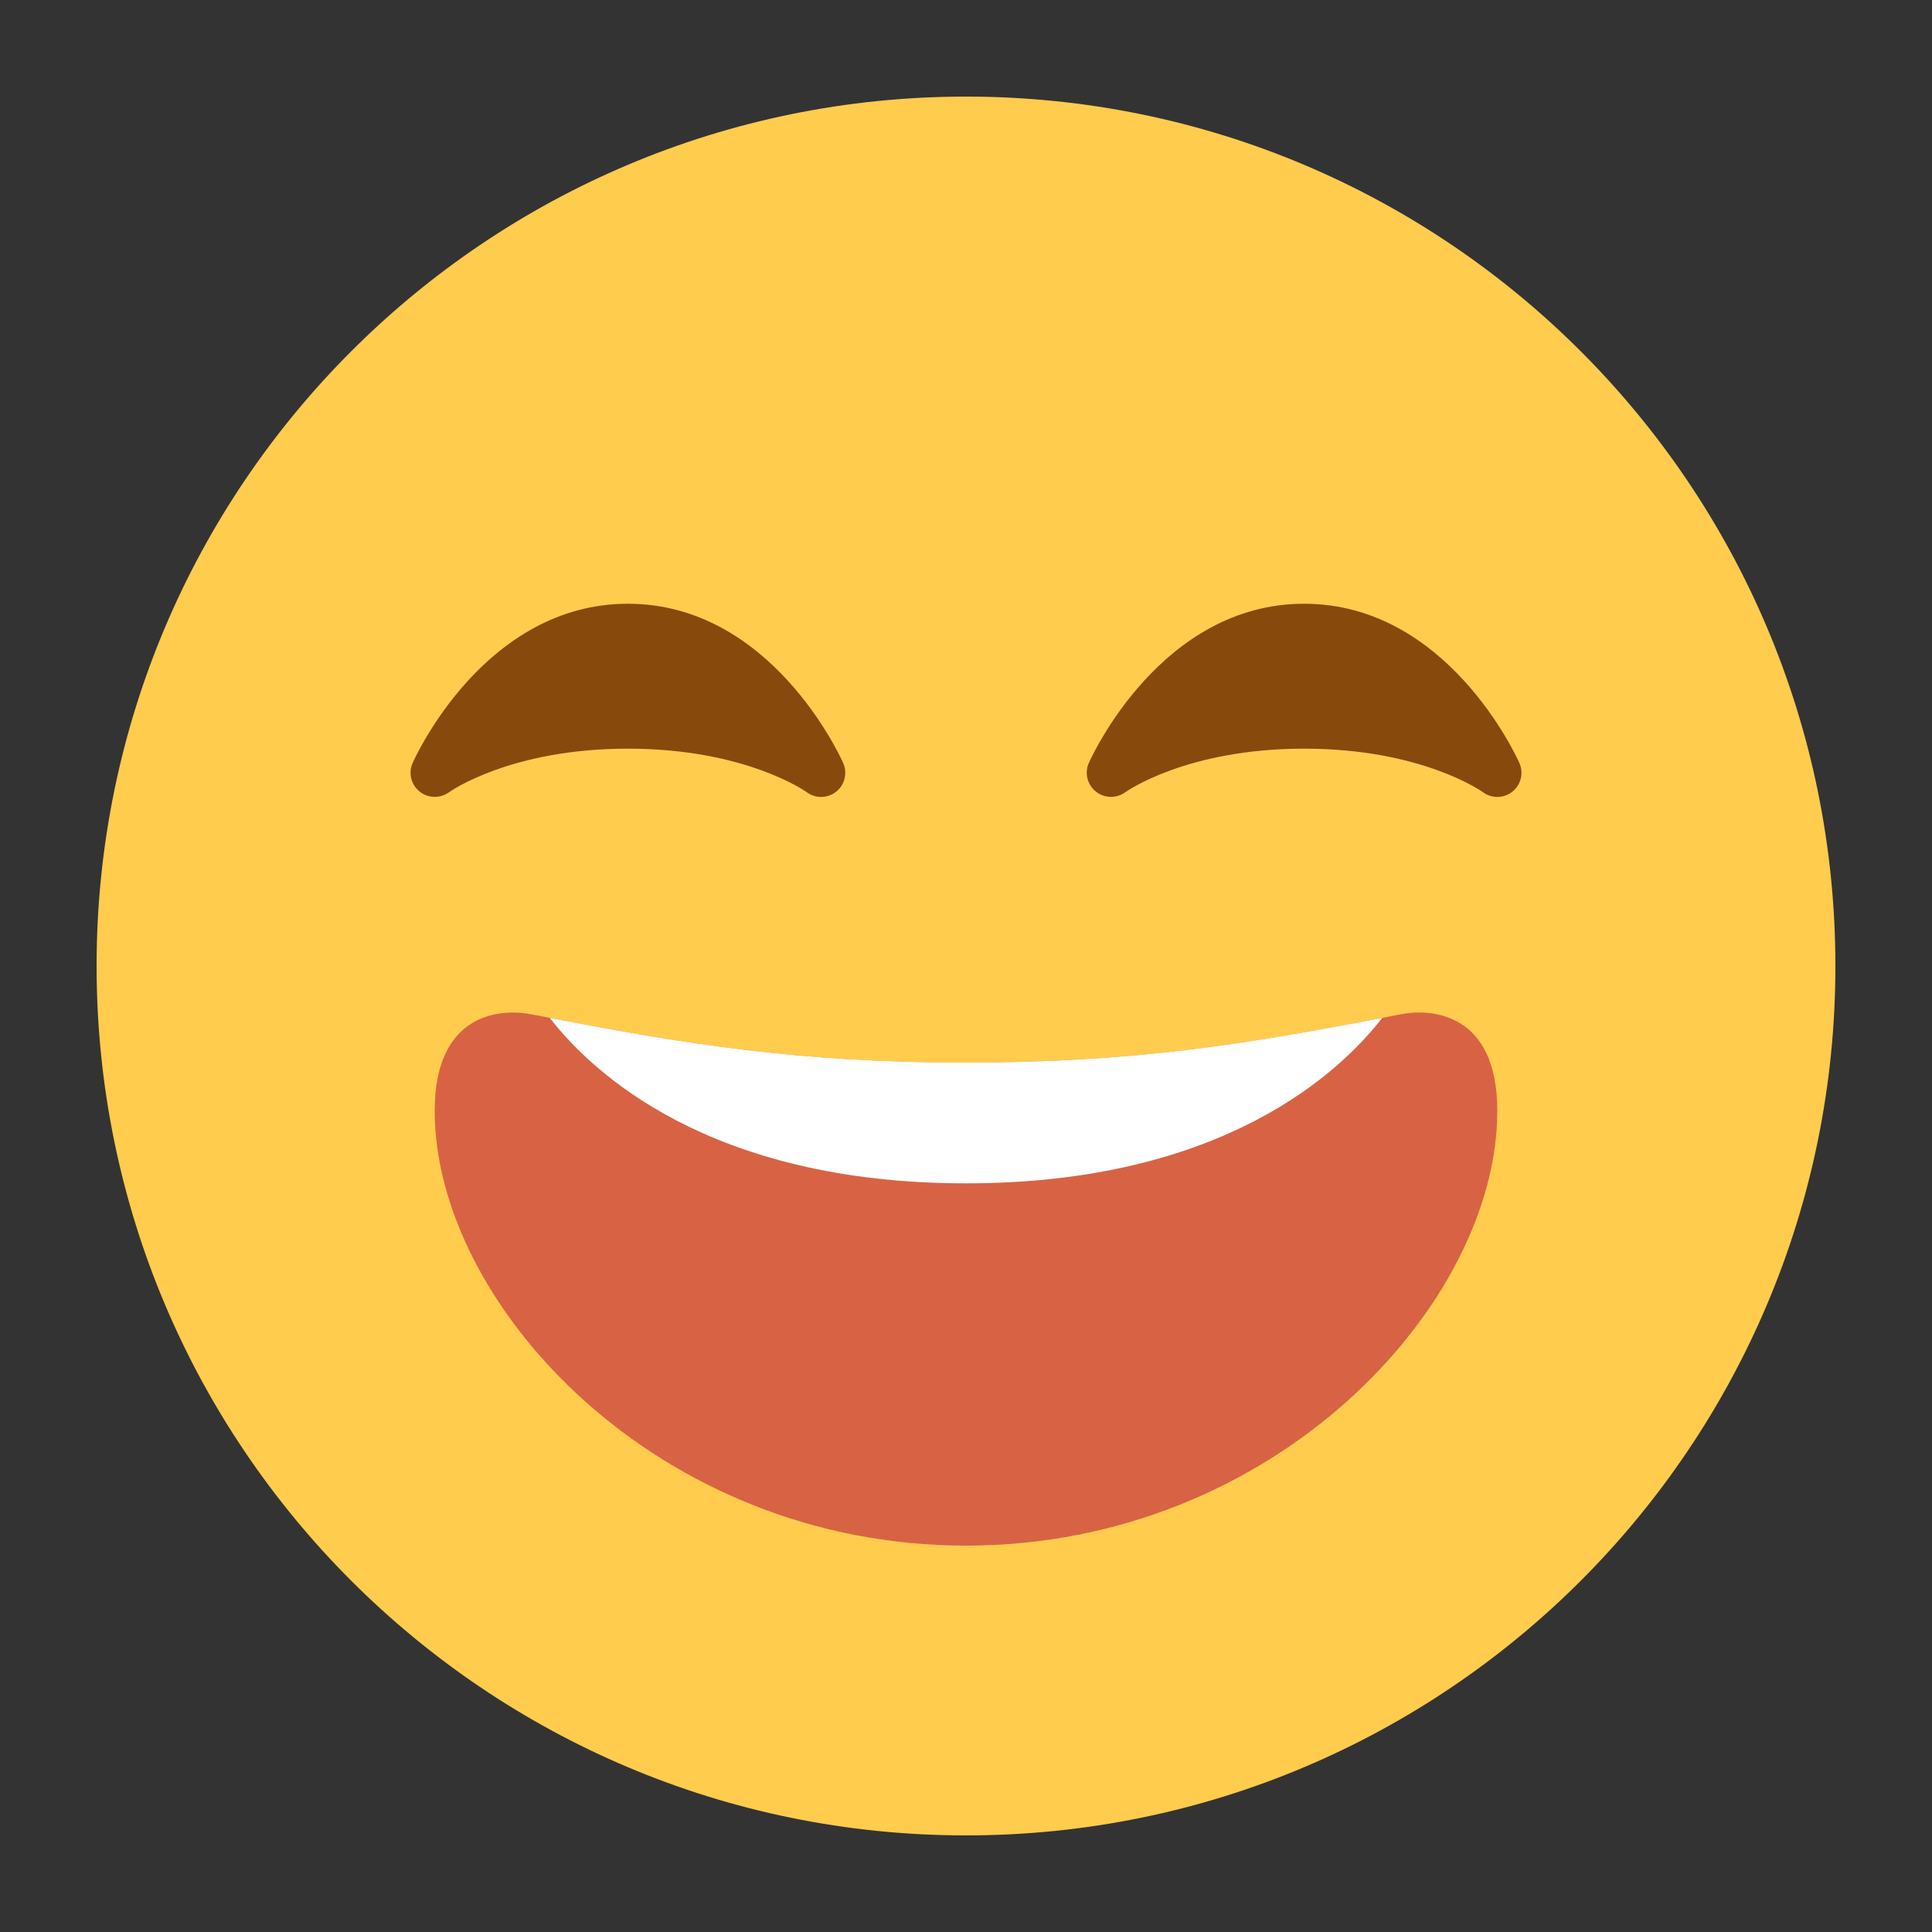 <?xml version="1.0" encoding="UTF-8"?><svg id="_레이어_1" xmlns="http://www.w3.org/2000/svg" width="80" height="80" viewBox="0 0 80 80"><rect x="0" y="0" width="80" height="80" fill="#333333" stroke="none"/><defs><style>.cls-1{fill:#874a0c;}.cls-1,.cls-2,.cls-3,.cls-4,.cls-5{stroke-width:0px;}.cls-2{fill:none;}.cls-3{fill:#fff;}.cls-4{fill:#ffcc4d;}.cls-5{fill:#d86344;}</style></defs><path class="cls-4" d="M76,40c0,19.882-16.118,36-36,36S4,59.882,4,40,20.12,4,40,4s36,16.12,36,36"/><path class="cls-1" d="M62.914,31.594c-.12-.27-2.998-6.594-8.914-6.594s-8.794,6.324-8.914,6.594c-.184.414-.064.898.29,1.182.35.284.852.294,1.22.028.024-.018,2.524-1.804,7.404-1.804,4.852,0,7.348,1.762,7.404,1.802.176.132.388.198.596.198.22,0,.442-.074.624-.218.354-.284.476-.772.29-1.188Z"/><path class="cls-1" d="M34.914,31.594c-.12-.27-2.998-6.594-8.914-6.594s-8.794,6.324-8.914,6.594c-.184.414-.064.898.288,1.182s.854.294,1.22.028c.026-.018,2.524-1.804,7.406-1.804,4.852,0,7.348,1.762,7.404,1.802.176.132.388.198.596.198.22,0,.442-.074.624-.218.356-.284.474-.772.29-1.188Z"/><path class="cls-5" d="M40,44c-7.246,0-12.054-.844-18-2-1.358-.262-4,0-4,4,0,8,9.19,18,22,18s22-10,22-18c0-4-2.642-4.264-4-4-5.946,1.156-10.754,2-18,2Z"/><path class="cls-3" d="M40,44c-6.932,0-11.635-.773-17.235-1.852,1.711,2.212,6.569,6.852,17.235,6.852s15.524-4.641,17.235-6.852c-5.6,1.079-10.303,1.852-17.235,1.852Z"/><rect class="cls-2" width="80" height="80"/></svg>